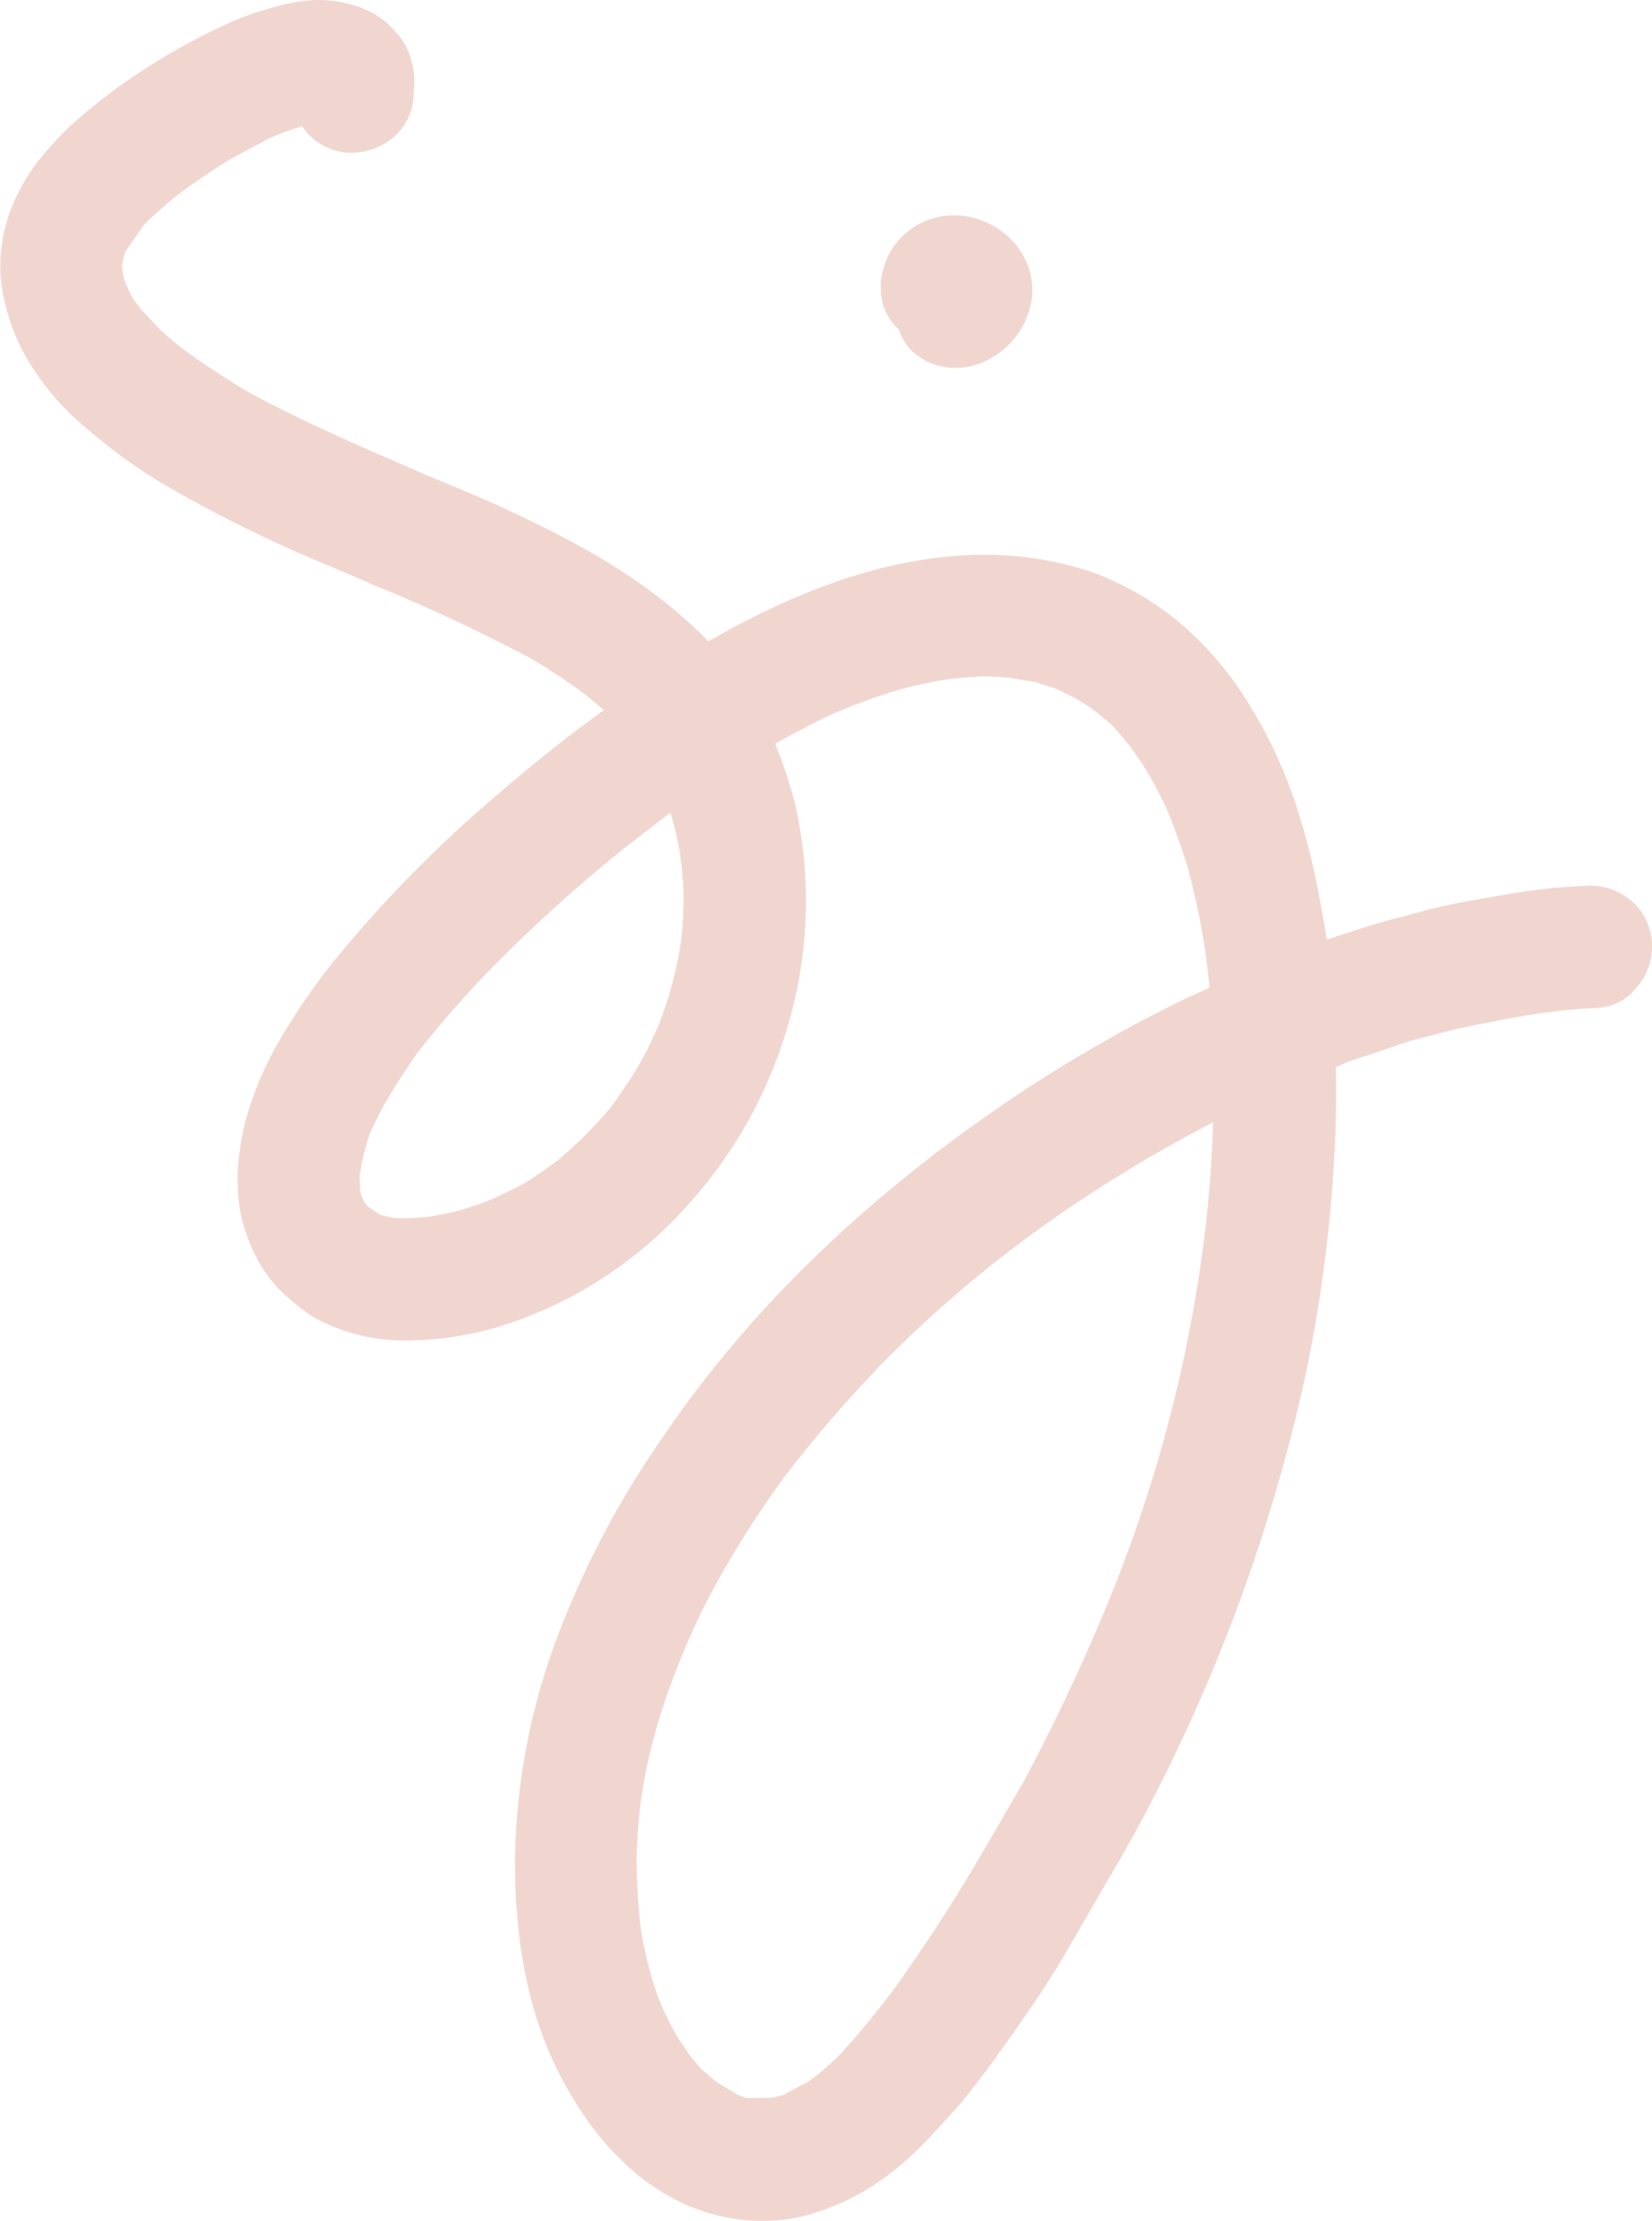 <svg xmlns="http://www.w3.org/2000/svg" viewBox="0 0 171.47 230.46"><defs><style>.cls-1{fill:#f1d6d0;}</style></defs><g id="Layer_2" data-name="Layer 2"><g id="Layer_1-2" data-name="Layer 1"><path class="cls-1" d="M169.25,93.4a6.63,6.63,0,0,0-4.63-1.49,65.88,65.88,0,0,0-8.85,1c-2.43.42-5,.84-7.44,1.45l-2,.56c-1.92.47-3.84,1-5.71,1.64l-.61.19c-.74.23-1.54.51-2.29.74-.14-.89-.28-1.77-.47-2.66-1.45-8.75-3.88-15.73-7.39-21.39a34.41,34.41,0,0,0-7.49-8.89,30.84,30.84,0,0,0-8.93-5.15c-11.52-3.93-24.9-1.54-39.92,7.16a27.78,27.78,0,0,0-2.39-2.29c-5.94-5.33-13.05-8.89-19.84-12-2.24-1-4.49-1.92-6.73-2.85-6.27-2.72-12.78-5.48-18.81-8.75-2.34-1.41-4.5-2.81-6.37-4.17a32.27,32.27,0,0,1-2.71-2.24l-2-2.11-.37-.51a9,9,0,0,1-.61-.85,7.54,7.54,0,0,1-.42-.89,4.73,4.73,0,0,1-.38-.93c0-.24-.14-.52-.18-.89v-.33l-.05-.23.14-.61a6.56,6.56,0,0,1,.23-.84l2-2.86c.93-.84,1.82-1.68,2.76-2.48,1.82-1.45,3.69-2.66,5.57-3.88,1.63-.94,3.22-1.78,4.86-2.62,1-.42,2.06-.8,3.14-1.12h0a6.24,6.24,0,0,0,4.08,2.66,6.81,6.81,0,0,0,5-1.21,6,6,0,0,0,2.43-4L43,8.89a7.78,7.78,0,0,0-.18-2.15l-.1-.33a6.75,6.75,0,0,0-1.87-3.32C39.17,1.17,36.59.14,33.32,0a17.12,17.12,0,0,0-4.78.71,35.48,35.48,0,0,0-4.16,1.4A67.54,67.54,0,0,0,15.91,6.6a61.22,61.22,0,0,0-7.82,5.76,32.85,32.85,0,0,0-3.74,3.88A19.26,19.26,0,0,0,2,19.8,16.84,16.84,0,0,0,.05,28.55,21.13,21.13,0,0,0,2.67,37a27.37,27.37,0,0,0,6.08,7.25A58.22,58.22,0,0,0,16.56,50a141,141,0,0,0,18.3,9l3.79,1.64A177.87,177.87,0,0,1,55,68.27a59.38,59.38,0,0,1,5.24,3.42c1,.75,1.73,1.4,2.44,2-3.8,2.72-7.59,5.76-11.33,9a132.53,132.53,0,0,0-16.42,16.7,65.93,65.93,0,0,0-6.55,9.69,33.25,33.25,0,0,0-2.25,5.15,24.72,24.72,0,0,0-1.26,5.24,20.12,20.12,0,0,0,0,5.85,17,17,0,0,0,1.4,4.44,14.4,14.4,0,0,0,2.62,3.93,23.17,23.17,0,0,0,3.6,2.95,19.34,19.34,0,0,0,10.35,2.43,33.34,33.34,0,0,0,10.34-1.87,43.35,43.35,0,0,0,17.92-11.84,47.29,47.29,0,0,0,10.76-19.23,45.47,45.47,0,0,0,.66-22.74,50.37,50.37,0,0,0-2.06-6.22c2.29-1.27,4.25-2.3,6.08-3.14,2.34-1,4.3-1.68,6.08-2.25s3.47-.88,5-1.17,2.81-.32,4.16-.42c.85,0,1.64,0,2.48.1h.24c.93.14,1.92.32,2.85.46.66.19,1.27.43,2,.61.75.33,1.49.71,2.24,1.08a23.15,23.15,0,0,1,2.11,1.36c.47.37,1,.84,1.5,1.26s.93,1,1.4,1.54l.47.57a28.5,28.5,0,0,1,2.1,3.08c.66,1.08,1.22,2.25,1.78,3.33.8,1.91,1.55,3.93,2.25,6.17a78,78,0,0,1,1.78,8.14c.23,1.55.42,3,.56,4.59-1,.47-2.11.94-3.14,1.45a150.14,150.14,0,0,0-20.63,12.31C88.16,125.88,77.11,136.87,68.88,149A95.78,95.78,0,0,0,58,169.44a68.55,68.55,0,0,0-4.54,23c-.09,8.89,1.36,16.19,4.36,22.28,2.48,5,7,11.69,14.5,14.5a19.86,19.86,0,0,0,6.79,1.22,18.5,18.5,0,0,0,4-.42,24.89,24.89,0,0,0,9.41-4.59,33.74,33.74,0,0,0,4.35-4.07c1.22-1.31,2.48-2.62,3.56-4,2.15-2.72,4.26-5.67,6.36-8.75l.75-1.08c1.12-1.68,2.25-3.46,3.27-5.24l4.12-7.11c1.27-2.11,2.48-4.26,3.65-6.46a180,180,0,0,0,16.8-45.44,148.75,148.75,0,0,0,3.18-24.56c.14-2.86.14-5.48.1-8a2.18,2.18,0,0,1,.23-.09l.56-.24a19.31,19.31,0,0,1,2.39-.84l4.4-1.5c.79-.23,1.59-.42,2.38-.61,1.13-.32,2.25-.6,3.37-.84q3.3-.7,6.6-1.26a61.26,61.26,0,0,1,7.07-.75,5.55,5.55,0,0,0,4.16-2.06,6.41,6.41,0,0,0,1.64-4.77A6.26,6.26,0,0,0,169.25,93.4Zm-98.5,3.75a36.17,36.17,0,0,1-.84,4.39,40.2,40.2,0,0,1-1.45,4.59c-.75,1.73-1.36,3-2,4.12-.79,1.4-1.68,2.67-2.48,3.84s-1.92,2.33-2.9,3.36-2.1,2-3.13,2.91c-1,.74-2.06,1.49-3.09,2.15s-2.15,1.12-3.18,1.64-2.25.88-3.37,1.26-2.16.51-3.42.79c-.79.1-1.5.14-2.1.19s-1,0-1.69,0l-.89-.14-.42-.14a.69.69,0,0,0-.23,0l-1.41-.94a2,2,0,0,0-.33-.42l-.18-.42a3.41,3.41,0,0,1-.19-.52l-.09-.37c0-.14,0-.28,0-.7l-.05-.7c.14-.8.28-1.59.47-2.34.14-.52.28-1.08.47-1.59l.09-.38c.47-1,.94-2,1.41-2.9,1.17-2,2.29-3.74,3.46-5.43,2-2.57,4.35-5.33,7.21-8.33A160.71,160.71,0,0,1,64.81,88c1.31-1,3-2.34,4.77-3.65l.14.42c.33,1.17.61,2.39.84,3.61.19,1.45.33,2.8.38,4A39.93,39.93,0,0,1,70.75,97.15Zm54.47,29.43A149.49,149.49,0,0,1,121.94,145a149.74,149.74,0,0,1-6.27,19.65,205.08,205.08,0,0,1-9.31,20c-1.64,2.85-3.28,5.71-5,8.61-2.76,4.68-5.76,9.26-8.89,13.57-1.83,2.38-3.6,4.54-5.43,6.5-.65.66-1.36,1.22-2.06,1.87l-1.12.8-2.53,1.36a11.63,11.63,0,0,1-1.26.32c-.33,0-.66,0-1,0a8.48,8.48,0,0,1-1.08,0,1.33,1.33,0,0,1-.42,0c-.24,0-.47-.14-.66-.19s-.42-.19-.6-.28l-2-1.22c-.42-.37-.84-.7-1.26-1.07s-.84-.94-1.17-1.27l-.47-.65c-.33-.52-.65-1-1-1.45-.56-1-1.08-2-1.54-3a22.22,22.22,0,0,1-1.08-2.86,46.2,46.2,0,0,1-1.22-5.19c-.23-1.69-.37-3.46-.47-5.8s.1-4.68.29-6.79a54.39,54.39,0,0,1,1.26-6.78,67.53,67.53,0,0,1,3-9,68.79,68.79,0,0,1,4.11-8.56,107.16,107.16,0,0,1,6.6-10.25,128.33,128.33,0,0,1,9.55-11.14l.19-.23a128.71,128.71,0,0,1,11.37-10.34,134.5,134.5,0,0,1,14.17-9.92c3.09-1.92,6.23-3.65,9.27-5.24C125.83,119.56,125.59,122.93,125.22,126.58Z"/><path class="cls-1" d="M94.66,36.41a5.42,5.42,0,0,1-1.36-2.22,5.68,5.68,0,0,1-1.88-4.32,7.51,7.51,0,0,1,4.37-6.82c5.39-2.48,12,1.9,11.31,7.93a8.43,8.43,0,0,1-4.23,6.18,7,7,0,0,1-3.68,1A6.38,6.38,0,0,1,94.66,36.41Z"/></g></g></svg>